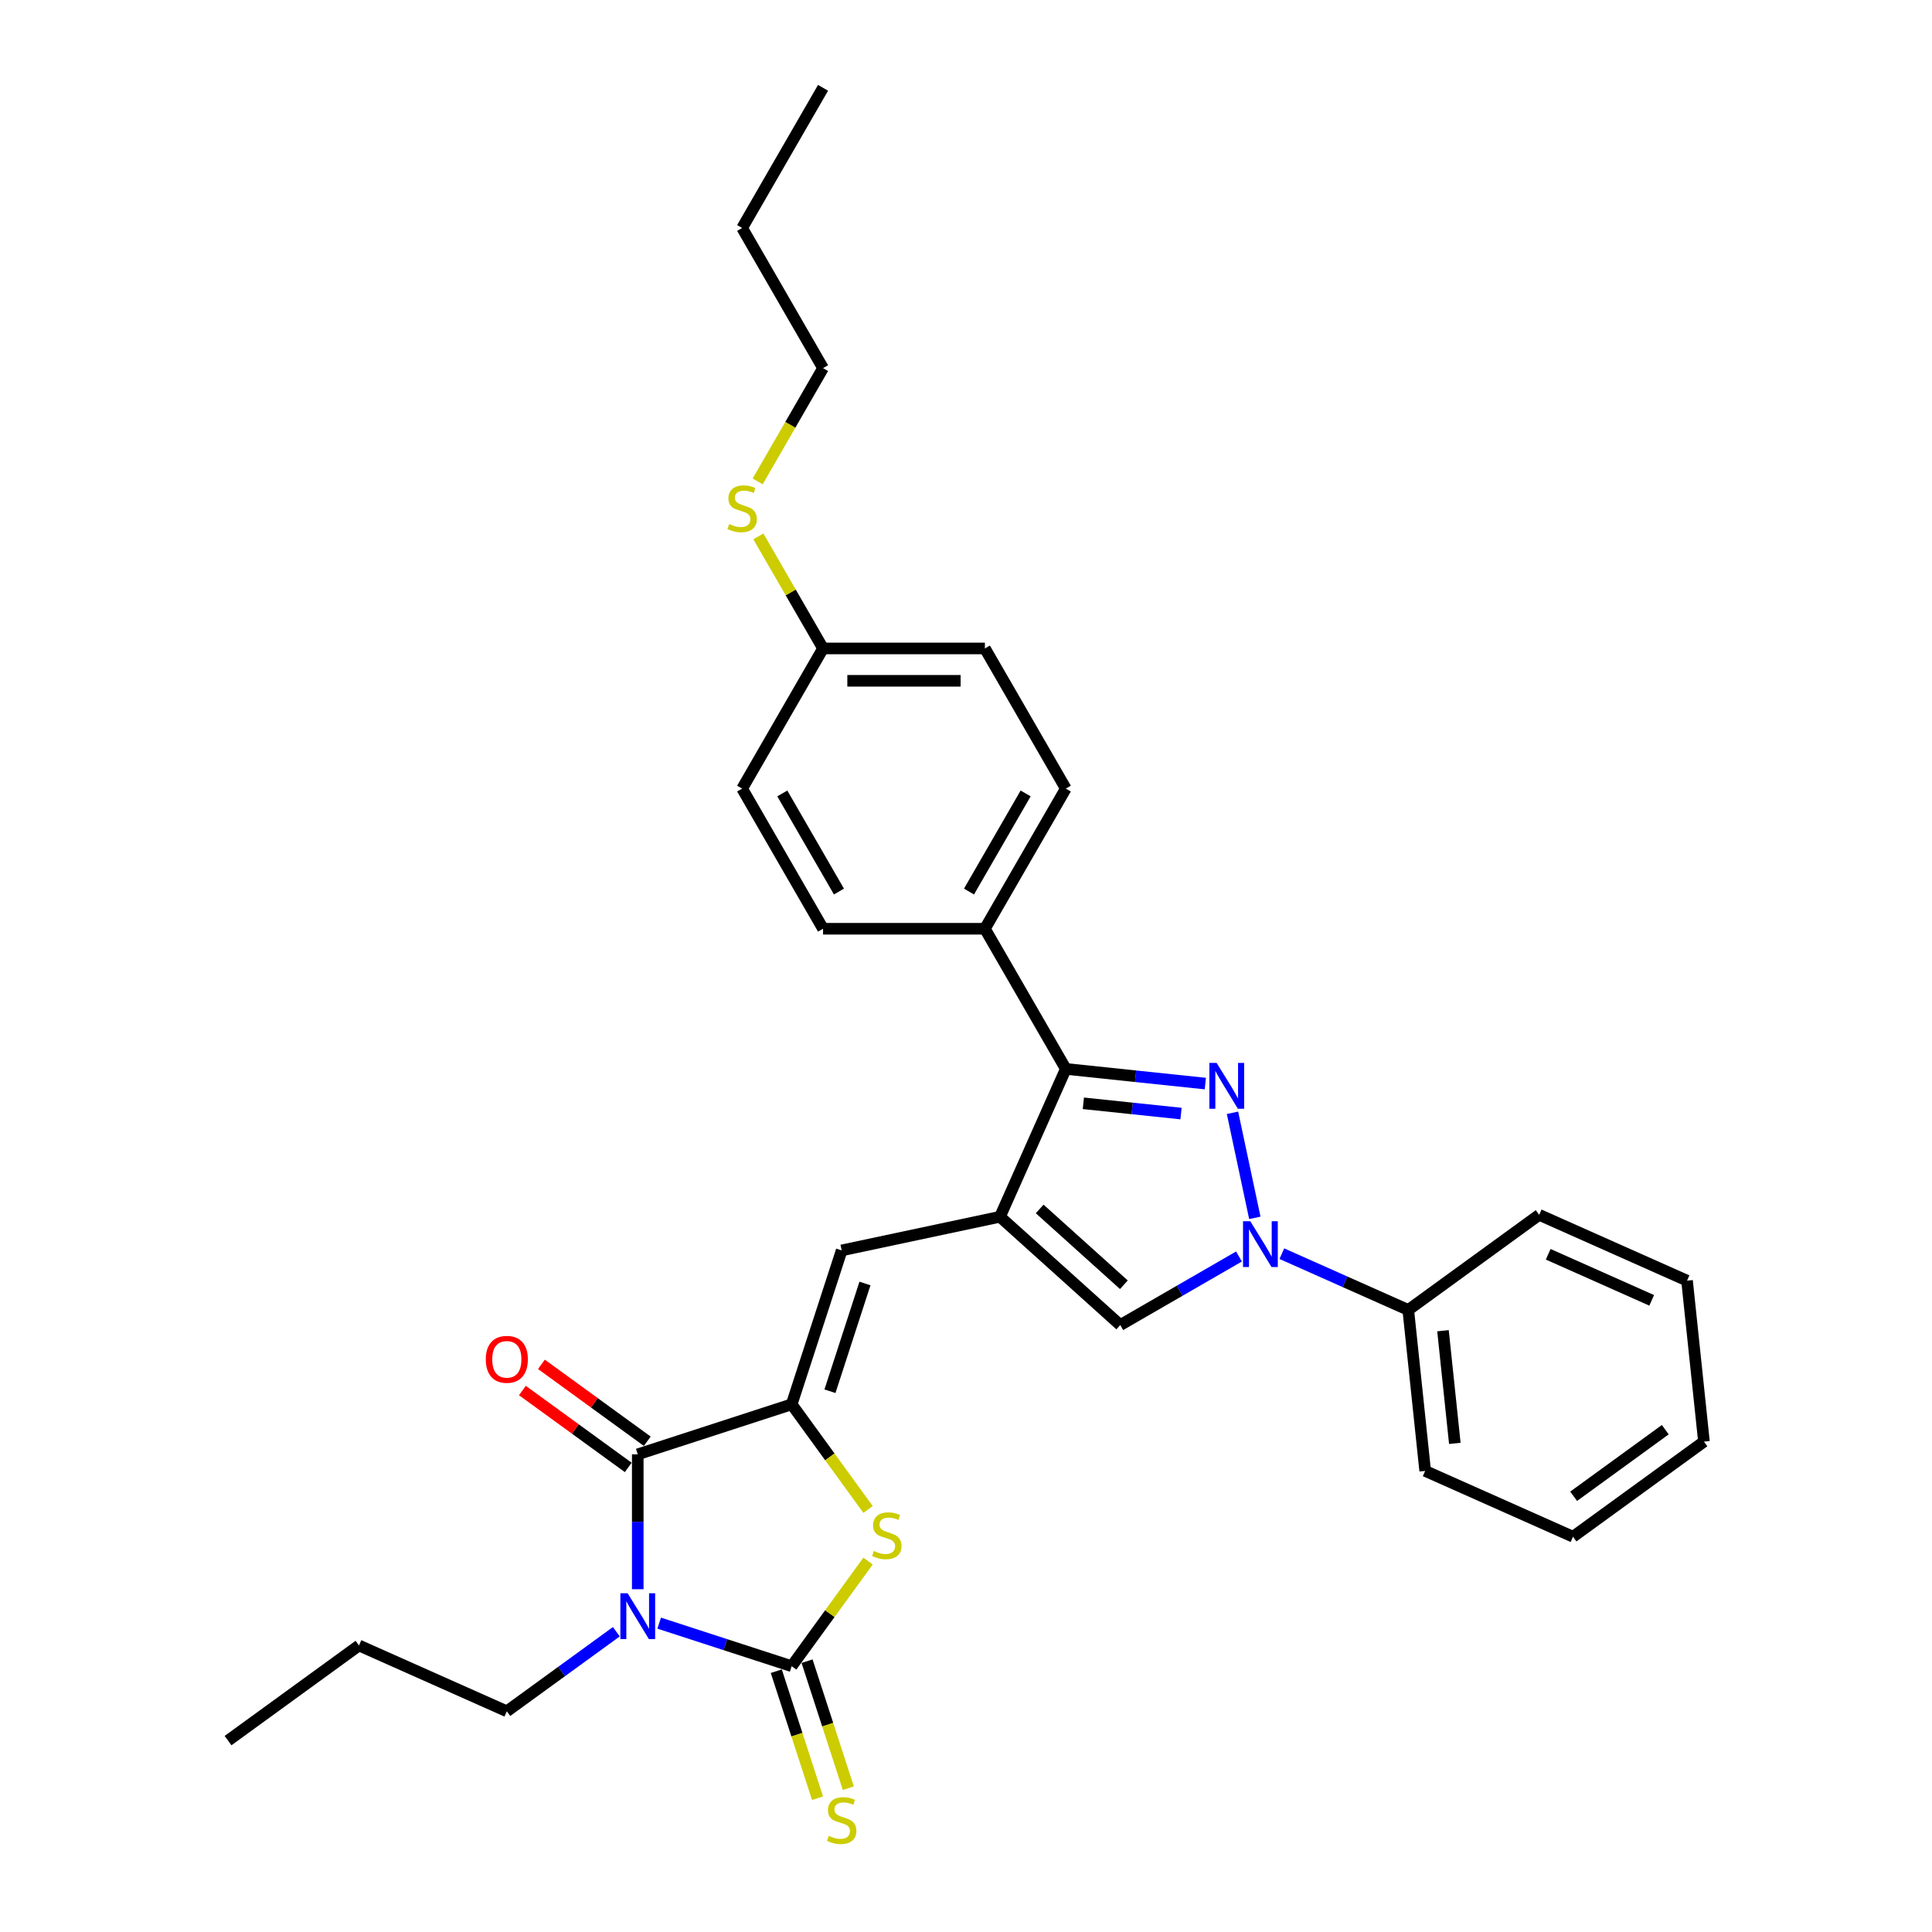 <?xml version='1.0' encoding='iso-8859-1'?>
<svg version='1.1' baseProfile='full'
              xmlns='http://www.w3.org/2000/svg'
                      xmlns:rdkit='http://www.rdkit.org/xml'
                      xmlns:xlink='http://www.w3.org/1999/xlink'
                  xml:space='preserve'
width='1000px' height='1000px' viewBox='0 0 1000 1000'>
<!-- END OF HEADER -->
<rect style='opacity:1.0;fill:#FFFFFF;stroke:none' width='1000' height='1000' x='0' y='0'> </rect>
<path class='bond-0' d='M 341.192,840.132 L 375.48,851.273' style='fill:none;fill-rule:evenodd;stroke:#0000FF;stroke-width:6px;stroke-linecap:butt;stroke-linejoin:miter;stroke-opacity:1' />
<path class='bond-0' d='M 375.48,851.273 L 409.769,862.414' style='fill:none;fill-rule:evenodd;stroke:#000000;stroke-width:6px;stroke-linecap:butt;stroke-linejoin:miter;stroke-opacity:1' />
<path class='bond-4' d='M 330.101,822.572 L 330.101,787.667' style='fill:none;fill-rule:evenodd;stroke:#0000FF;stroke-width:6px;stroke-linecap:butt;stroke-linejoin:miter;stroke-opacity:1' />
<path class='bond-4' d='M 330.101,787.667 L 330.101,752.761' style='fill:none;fill-rule:evenodd;stroke:#000000;stroke-width:6px;stroke-linecap:butt;stroke-linejoin:miter;stroke-opacity:1' />
<path class='bond-14' d='M 319.01,844.586 L 290.671,865.176' style='fill:none;fill-rule:evenodd;stroke:#0000FF;stroke-width:6px;stroke-linecap:butt;stroke-linejoin:miter;stroke-opacity:1' />
<path class='bond-14' d='M 290.671,865.176 L 262.332,885.765' style='fill:none;fill-rule:evenodd;stroke:#000000;stroke-width:6px;stroke-linecap:butt;stroke-linejoin:miter;stroke-opacity:1' />
<path class='bond-6' d='M 409.769,862.414 L 429.537,835.205' style='fill:none;fill-rule:evenodd;stroke:#000000;stroke-width:6px;stroke-linecap:butt;stroke-linejoin:miter;stroke-opacity:1' />
<path class='bond-6' d='M 429.537,835.205 L 449.306,807.996' style='fill:none;fill-rule:evenodd;stroke:#CCCC00;stroke-width:6px;stroke-linecap:butt;stroke-linejoin:miter;stroke-opacity:1' />
<path class='bond-10' d='M 401.802,865.002 L 412.483,897.875' style='fill:none;fill-rule:evenodd;stroke:#000000;stroke-width:6px;stroke-linecap:butt;stroke-linejoin:miter;stroke-opacity:1' />
<path class='bond-10' d='M 412.483,897.875 L 423.164,930.747' style='fill:none;fill-rule:evenodd;stroke:#CCCC00;stroke-width:6px;stroke-linecap:butt;stroke-linejoin:miter;stroke-opacity:1' />
<path class='bond-10' d='M 417.735,859.825 L 428.416,892.698' style='fill:none;fill-rule:evenodd;stroke:#000000;stroke-width:6px;stroke-linecap:butt;stroke-linejoin:miter;stroke-opacity:1' />
<path class='bond-10' d='M 428.416,892.698 L 439.097,925.57' style='fill:none;fill-rule:evenodd;stroke:#CCCC00;stroke-width:6px;stroke-linecap:butt;stroke-linejoin:miter;stroke-opacity:1' />
<path class='bond-1' d='M 623.88,560.857 L 587.771,557.062' style='fill:none;fill-rule:evenodd;stroke:#0000FF;stroke-width:6px;stroke-linecap:butt;stroke-linejoin:miter;stroke-opacity:1' />
<path class='bond-1' d='M 587.771,557.062 L 551.662,553.266' style='fill:none;fill-rule:evenodd;stroke:#000000;stroke-width:6px;stroke-linecap:butt;stroke-linejoin:miter;stroke-opacity:1' />
<path class='bond-1' d='M 611.296,576.38 L 586.02,573.723' style='fill:none;fill-rule:evenodd;stroke:#0000FF;stroke-width:6px;stroke-linecap:butt;stroke-linejoin:miter;stroke-opacity:1' />
<path class='bond-1' d='M 586.02,573.723 L 560.744,571.067' style='fill:none;fill-rule:evenodd;stroke:#000000;stroke-width:6px;stroke-linecap:butt;stroke-linejoin:miter;stroke-opacity:1' />
<path class='bond-32' d='M 637.937,575.978 L 649.496,630.36' style='fill:none;fill-rule:evenodd;stroke:#0000FF;stroke-width:6px;stroke-linecap:butt;stroke-linejoin:miter;stroke-opacity:1' />
<path class='bond-2' d='M 517.591,629.792 L 435.654,647.208' style='fill:none;fill-rule:evenodd;stroke:#000000;stroke-width:6px;stroke-linecap:butt;stroke-linejoin:miter;stroke-opacity:1' />
<path class='bond-7' d='M 517.591,629.792 L 551.662,553.266' style='fill:none;fill-rule:evenodd;stroke:#000000;stroke-width:6px;stroke-linecap:butt;stroke-linejoin:miter;stroke-opacity:1' />
<path class='bond-9' d='M 517.591,629.792 L 579.842,685.843' style='fill:none;fill-rule:evenodd;stroke:#000000;stroke-width:6px;stroke-linecap:butt;stroke-linejoin:miter;stroke-opacity:1' />
<path class='bond-9' d='M 538.139,625.749 L 581.715,664.985' style='fill:none;fill-rule:evenodd;stroke:#000000;stroke-width:6px;stroke-linecap:butt;stroke-linejoin:miter;stroke-opacity:1' />
<path class='bond-3' d='M 409.769,726.875 L 330.101,752.761' style='fill:none;fill-rule:evenodd;stroke:#000000;stroke-width:6px;stroke-linecap:butt;stroke-linejoin:miter;stroke-opacity:1' />
<path class='bond-8' d='M 409.769,726.875 L 435.654,647.208' style='fill:none;fill-rule:evenodd;stroke:#000000;stroke-width:6px;stroke-linecap:butt;stroke-linejoin:miter;stroke-opacity:1' />
<path class='bond-8' d='M 429.585,720.102 L 447.705,664.335' style='fill:none;fill-rule:evenodd;stroke:#000000;stroke-width:6px;stroke-linecap:butt;stroke-linejoin:miter;stroke-opacity:1' />
<path class='bond-31' d='M 409.769,726.875 L 429.537,754.084' style='fill:none;fill-rule:evenodd;stroke:#000000;stroke-width:6px;stroke-linecap:butt;stroke-linejoin:miter;stroke-opacity:1' />
<path class='bond-31' d='M 429.537,754.084 L 449.306,781.293' style='fill:none;fill-rule:evenodd;stroke:#CCCC00;stroke-width:6px;stroke-linecap:butt;stroke-linejoin:miter;stroke-opacity:1' />
<path class='bond-12' d='M 335.025,745.984 L 307.632,726.082' style='fill:none;fill-rule:evenodd;stroke:#000000;stroke-width:6px;stroke-linecap:butt;stroke-linejoin:miter;stroke-opacity:1' />
<path class='bond-12' d='M 307.632,726.082 L 280.24,706.18' style='fill:none;fill-rule:evenodd;stroke:#FF0000;stroke-width:6px;stroke-linecap:butt;stroke-linejoin:miter;stroke-opacity:1' />
<path class='bond-12' d='M 325.178,759.538 L 297.785,739.636' style='fill:none;fill-rule:evenodd;stroke:#000000;stroke-width:6px;stroke-linecap:butt;stroke-linejoin:miter;stroke-opacity:1' />
<path class='bond-12' d='M 297.785,739.636 L 270.392,719.734' style='fill:none;fill-rule:evenodd;stroke:#FF0000;stroke-width:6px;stroke-linecap:butt;stroke-linejoin:miter;stroke-opacity:1' />
<path class='bond-5' d='M 641.296,650.363 L 610.569,668.103' style='fill:none;fill-rule:evenodd;stroke:#0000FF;stroke-width:6px;stroke-linecap:butt;stroke-linejoin:miter;stroke-opacity:1' />
<path class='bond-5' d='M 610.569,668.103 L 579.842,685.843' style='fill:none;fill-rule:evenodd;stroke:#000000;stroke-width:6px;stroke-linecap:butt;stroke-linejoin:miter;stroke-opacity:1' />
<path class='bond-13' d='M 663.477,648.897 L 696.195,663.464' style='fill:none;fill-rule:evenodd;stroke:#0000FF;stroke-width:6px;stroke-linecap:butt;stroke-linejoin:miter;stroke-opacity:1' />
<path class='bond-13' d='M 696.195,663.464 L 728.912,678.03' style='fill:none;fill-rule:evenodd;stroke:#000000;stroke-width:6px;stroke-linecap:butt;stroke-linejoin:miter;stroke-opacity:1' />
<path class='bond-11' d='M 551.662,553.266 L 509.778,480.722' style='fill:none;fill-rule:evenodd;stroke:#000000;stroke-width:6px;stroke-linecap:butt;stroke-linejoin:miter;stroke-opacity:1' />
<path class='bond-15' d='M 509.778,480.722 L 551.662,408.177' style='fill:none;fill-rule:evenodd;stroke:#000000;stroke-width:6px;stroke-linecap:butt;stroke-linejoin:miter;stroke-opacity:1' />
<path class='bond-15' d='M 501.552,461.464 L 530.871,410.682' style='fill:none;fill-rule:evenodd;stroke:#000000;stroke-width:6px;stroke-linecap:butt;stroke-linejoin:miter;stroke-opacity:1' />
<path class='bond-16' d='M 509.778,480.722 L 426.011,480.722' style='fill:none;fill-rule:evenodd;stroke:#000000;stroke-width:6px;stroke-linecap:butt;stroke-linejoin:miter;stroke-opacity:1' />
<path class='bond-21' d='M 728.912,678.03 L 737.668,761.339' style='fill:none;fill-rule:evenodd;stroke:#000000;stroke-width:6px;stroke-linecap:butt;stroke-linejoin:miter;stroke-opacity:1' />
<path class='bond-21' d='M 746.887,688.776 L 753.016,747.091' style='fill:none;fill-rule:evenodd;stroke:#000000;stroke-width:6px;stroke-linecap:butt;stroke-linejoin:miter;stroke-opacity:1' />
<path class='bond-22' d='M 728.912,678.03 L 796.681,628.793' style='fill:none;fill-rule:evenodd;stroke:#000000;stroke-width:6px;stroke-linecap:butt;stroke-linejoin:miter;stroke-opacity:1' />
<path class='bond-24' d='M 262.332,885.765 L 185.807,851.694' style='fill:none;fill-rule:evenodd;stroke:#000000;stroke-width:6px;stroke-linecap:butt;stroke-linejoin:miter;stroke-opacity:1' />
<path class='bond-19' d='M 551.662,408.177 L 509.778,335.633' style='fill:none;fill-rule:evenodd;stroke:#000000;stroke-width:6px;stroke-linecap:butt;stroke-linejoin:miter;stroke-opacity:1' />
<path class='bond-20' d='M 426.011,480.722 L 384.128,408.177' style='fill:none;fill-rule:evenodd;stroke:#000000;stroke-width:6px;stroke-linecap:butt;stroke-linejoin:miter;stroke-opacity:1' />
<path class='bond-20' d='M 434.238,461.464 L 404.919,410.682' style='fill:none;fill-rule:evenodd;stroke:#000000;stroke-width:6px;stroke-linecap:butt;stroke-linejoin:miter;stroke-opacity:1' />
<path class='bond-17' d='M 426.011,335.633 L 384.128,408.177' style='fill:none;fill-rule:evenodd;stroke:#000000;stroke-width:6px;stroke-linecap:butt;stroke-linejoin:miter;stroke-opacity:1' />
<path class='bond-18' d='M 426.011,335.633 L 409.272,306.64' style='fill:none;fill-rule:evenodd;stroke:#000000;stroke-width:6px;stroke-linecap:butt;stroke-linejoin:miter;stroke-opacity:1' />
<path class='bond-18' d='M 409.272,306.64 L 392.533,277.647' style='fill:none;fill-rule:evenodd;stroke:#CCCC00;stroke-width:6px;stroke-linecap:butt;stroke-linejoin:miter;stroke-opacity:1' />
<path class='bond-33' d='M 426.011,335.633 L 509.778,335.633' style='fill:none;fill-rule:evenodd;stroke:#000000;stroke-width:6px;stroke-linecap:butt;stroke-linejoin:miter;stroke-opacity:1' />
<path class='bond-33' d='M 438.576,352.386 L 497.213,352.386' style='fill:none;fill-rule:evenodd;stroke:#000000;stroke-width:6px;stroke-linecap:butt;stroke-linejoin:miter;stroke-opacity:1' />
<path class='bond-23' d='M 392.166,249.166 L 409.088,219.855' style='fill:none;fill-rule:evenodd;stroke:#CCCC00;stroke-width:6px;stroke-linecap:butt;stroke-linejoin:miter;stroke-opacity:1' />
<path class='bond-23' d='M 409.088,219.855 L 426.011,190.544' style='fill:none;fill-rule:evenodd;stroke:#000000;stroke-width:6px;stroke-linecap:butt;stroke-linejoin:miter;stroke-opacity:1' />
<path class='bond-28' d='M 737.668,761.339 L 814.193,795.41' style='fill:none;fill-rule:evenodd;stroke:#000000;stroke-width:6px;stroke-linecap:butt;stroke-linejoin:miter;stroke-opacity:1' />
<path class='bond-29' d='M 796.681,628.793 L 873.206,662.865' style='fill:none;fill-rule:evenodd;stroke:#000000;stroke-width:6px;stroke-linecap:butt;stroke-linejoin:miter;stroke-opacity:1' />
<path class='bond-29' d='M 801.345,649.209 L 854.913,673.059' style='fill:none;fill-rule:evenodd;stroke:#000000;stroke-width:6px;stroke-linecap:butt;stroke-linejoin:miter;stroke-opacity:1' />
<path class='bond-25' d='M 426.011,190.544 L 384.128,117.999' style='fill:none;fill-rule:evenodd;stroke:#000000;stroke-width:6px;stroke-linecap:butt;stroke-linejoin:miter;stroke-opacity:1' />
<path class='bond-27' d='M 185.807,851.694 L 118.038,900.931' style='fill:none;fill-rule:evenodd;stroke:#000000;stroke-width:6px;stroke-linecap:butt;stroke-linejoin:miter;stroke-opacity:1' />
<path class='bond-26' d='M 384.128,117.999 L 426.011,45.455' style='fill:none;fill-rule:evenodd;stroke:#000000;stroke-width:6px;stroke-linecap:butt;stroke-linejoin:miter;stroke-opacity:1' />
<path class='bond-34' d='M 814.193,795.41 L 881.962,746.173' style='fill:none;fill-rule:evenodd;stroke:#000000;stroke-width:6px;stroke-linecap:butt;stroke-linejoin:miter;stroke-opacity:1' />
<path class='bond-34' d='M 814.511,774.471 L 861.949,740.005' style='fill:none;fill-rule:evenodd;stroke:#000000;stroke-width:6px;stroke-linecap:butt;stroke-linejoin:miter;stroke-opacity:1' />
<path class='bond-30' d='M 873.206,662.865 L 881.962,746.173' style='fill:none;fill-rule:evenodd;stroke:#000000;stroke-width:6px;stroke-linecap:butt;stroke-linejoin:miter;stroke-opacity:1' />
<path  class='atom-0' d='M 324.857 824.667
L 332.631 837.232
Q 333.402 838.471, 334.641 840.716
Q 335.881 842.961, 335.948 843.095
L 335.948 824.667
L 339.098 824.667
L 339.098 848.389
L 335.848 848.389
L 327.504 834.652
Q 326.533 833.043, 325.494 831.2
Q 324.489 829.358, 324.187 828.788
L 324.187 848.389
L 321.105 848.389
L 321.105 824.667
L 324.857 824.667
' fill='#0000FF'/>
<path  class='atom-2' d='M 629.727 550.161
L 637.5 562.726
Q 638.271 563.966, 639.511 566.211
Q 640.75 568.456, 640.817 568.59
L 640.817 550.161
L 643.967 550.161
L 643.967 573.884
L 640.717 573.884
L 632.374 560.146
Q 631.402 558.538, 630.363 556.695
Q 629.358 554.852, 629.056 554.282
L 629.056 573.884
L 625.974 573.884
L 625.974 550.161
L 629.727 550.161
' fill='#0000FF'/>
<path  class='atom-6' d='M 647.143 632.098
L 654.916 644.663
Q 655.687 645.903, 656.927 648.148
Q 658.167 650.393, 658.234 650.527
L 658.234 632.098
L 661.383 632.098
L 661.383 655.821
L 658.133 655.821
L 649.79 642.083
Q 648.818 640.475, 647.779 638.632
Q 646.774 636.789, 646.473 636.219
L 646.473 655.821
L 643.39 655.821
L 643.39 632.098
L 647.143 632.098
' fill='#0000FF'/>
<path  class='atom-7' d='M 452.304 802.787
Q 452.572 802.887, 453.678 803.356
Q 454.784 803.825, 455.99 804.127
Q 457.23 804.395, 458.436 804.395
Q 460.681 804.395, 461.988 803.323
Q 463.295 802.217, 463.295 800.307
Q 463.295 799, 462.625 798.196
Q 461.988 797.392, 460.983 796.956
Q 459.977 796.521, 458.302 796.018
Q 456.191 795.382, 454.918 794.778
Q 453.678 794.175, 452.774 792.902
Q 451.902 791.629, 451.902 789.484
Q 451.902 786.502, 453.913 784.659
Q 455.957 782.816, 459.977 782.816
Q 462.725 782.816, 465.841 784.123
L 465.071 786.703
Q 462.222 785.531, 460.078 785.531
Q 457.766 785.531, 456.493 786.502
Q 455.22 787.44, 455.253 789.082
Q 455.253 790.355, 455.89 791.126
Q 456.56 791.897, 457.498 792.332
Q 458.47 792.768, 460.078 793.271
Q 462.222 793.941, 463.496 794.611
Q 464.769 795.281, 465.674 796.655
Q 466.612 797.995, 466.612 800.307
Q 466.612 803.591, 464.4 805.367
Q 462.222 807.109, 458.57 807.109
Q 456.459 807.109, 454.851 806.64
Q 453.276 806.204, 451.4 805.434
L 452.304 802.787
' fill='#CCCC00'/>
<path  class='atom-11' d='M 428.953 950.223
Q 429.221 950.324, 430.327 950.793
Q 431.432 951.262, 432.639 951.563
Q 433.878 951.831, 435.085 951.831
Q 437.329 951.831, 438.636 950.759
Q 439.943 949.653, 439.943 947.744
Q 439.943 946.437, 439.273 945.633
Q 438.636 944.828, 437.631 944.393
Q 436.626 943.957, 434.95 943.455
Q 432.84 942.818, 431.566 942.215
Q 430.327 941.612, 429.422 940.339
Q 428.551 939.065, 428.551 936.921
Q 428.551 933.939, 430.561 932.096
Q 432.605 930.253, 436.626 930.253
Q 439.373 930.253, 442.49 931.56
L 441.719 934.14
Q 438.871 932.967, 436.726 932.967
Q 434.414 932.967, 433.141 933.939
Q 431.868 934.877, 431.901 936.519
Q 431.901 937.792, 432.538 938.563
Q 433.208 939.333, 434.146 939.769
Q 435.118 940.205, 436.726 940.707
Q 438.871 941.377, 440.144 942.047
Q 441.417 942.718, 442.322 944.091
Q 443.26 945.432, 443.26 947.744
Q 443.26 951.027, 441.049 952.803
Q 438.871 954.545, 435.219 954.545
Q 433.108 954.545, 431.499 954.076
Q 429.924 953.641, 428.048 952.87
L 428.953 950.223
' fill='#CCCC00'/>
<path  class='atom-13' d='M 251.442 703.591
Q 251.442 697.894, 254.257 694.711
Q 257.072 691.528, 262.332 691.528
Q 267.593 691.528, 270.407 694.711
Q 273.222 697.894, 273.222 703.591
Q 273.222 709.354, 270.374 712.637
Q 267.526 715.888, 262.332 715.888
Q 257.105 715.888, 254.257 712.637
Q 251.442 709.387, 251.442 703.591
M 262.332 713.207
Q 265.951 713.207, 267.894 710.795
Q 269.871 708.349, 269.871 703.591
Q 269.871 698.933, 267.894 696.588
Q 265.951 694.209, 262.332 694.209
Q 258.713 694.209, 256.736 696.554
Q 254.793 698.9, 254.793 703.591
Q 254.793 708.382, 256.736 710.795
Q 258.713 713.207, 262.332 713.207
' fill='#FF0000'/>
<path  class='atom-19' d='M 377.426 271.23
Q 377.694 271.331, 378.8 271.8
Q 379.906 272.269, 381.112 272.571
Q 382.352 272.839, 383.558 272.839
Q 385.803 272.839, 387.11 271.767
Q 388.416 270.661, 388.416 268.751
Q 388.416 267.444, 387.746 266.64
Q 387.11 265.836, 386.104 265.4
Q 385.099 264.965, 383.424 264.462
Q 381.313 263.825, 380.04 263.222
Q 378.8 262.619, 377.895 261.346
Q 377.024 260.073, 377.024 257.928
Q 377.024 254.946, 379.035 253.103
Q 381.078 251.26, 385.099 251.26
Q 387.847 251.26, 390.963 252.567
L 390.192 255.147
Q 387.344 253.974, 385.2 253.974
Q 382.888 253.974, 381.615 254.946
Q 380.341 255.884, 380.375 257.526
Q 380.375 258.799, 381.011 259.57
Q 381.682 260.341, 382.62 260.776
Q 383.591 261.212, 385.2 261.714
Q 387.344 262.385, 388.618 263.055
Q 389.891 263.725, 390.795 265.099
Q 391.734 266.439, 391.734 268.751
Q 391.734 272.035, 389.522 273.81
Q 387.344 275.553, 383.692 275.553
Q 381.581 275.553, 379.973 275.084
Q 378.398 274.648, 376.522 273.877
L 377.426 271.23
' fill='#CCCC00'/>
</svg>
